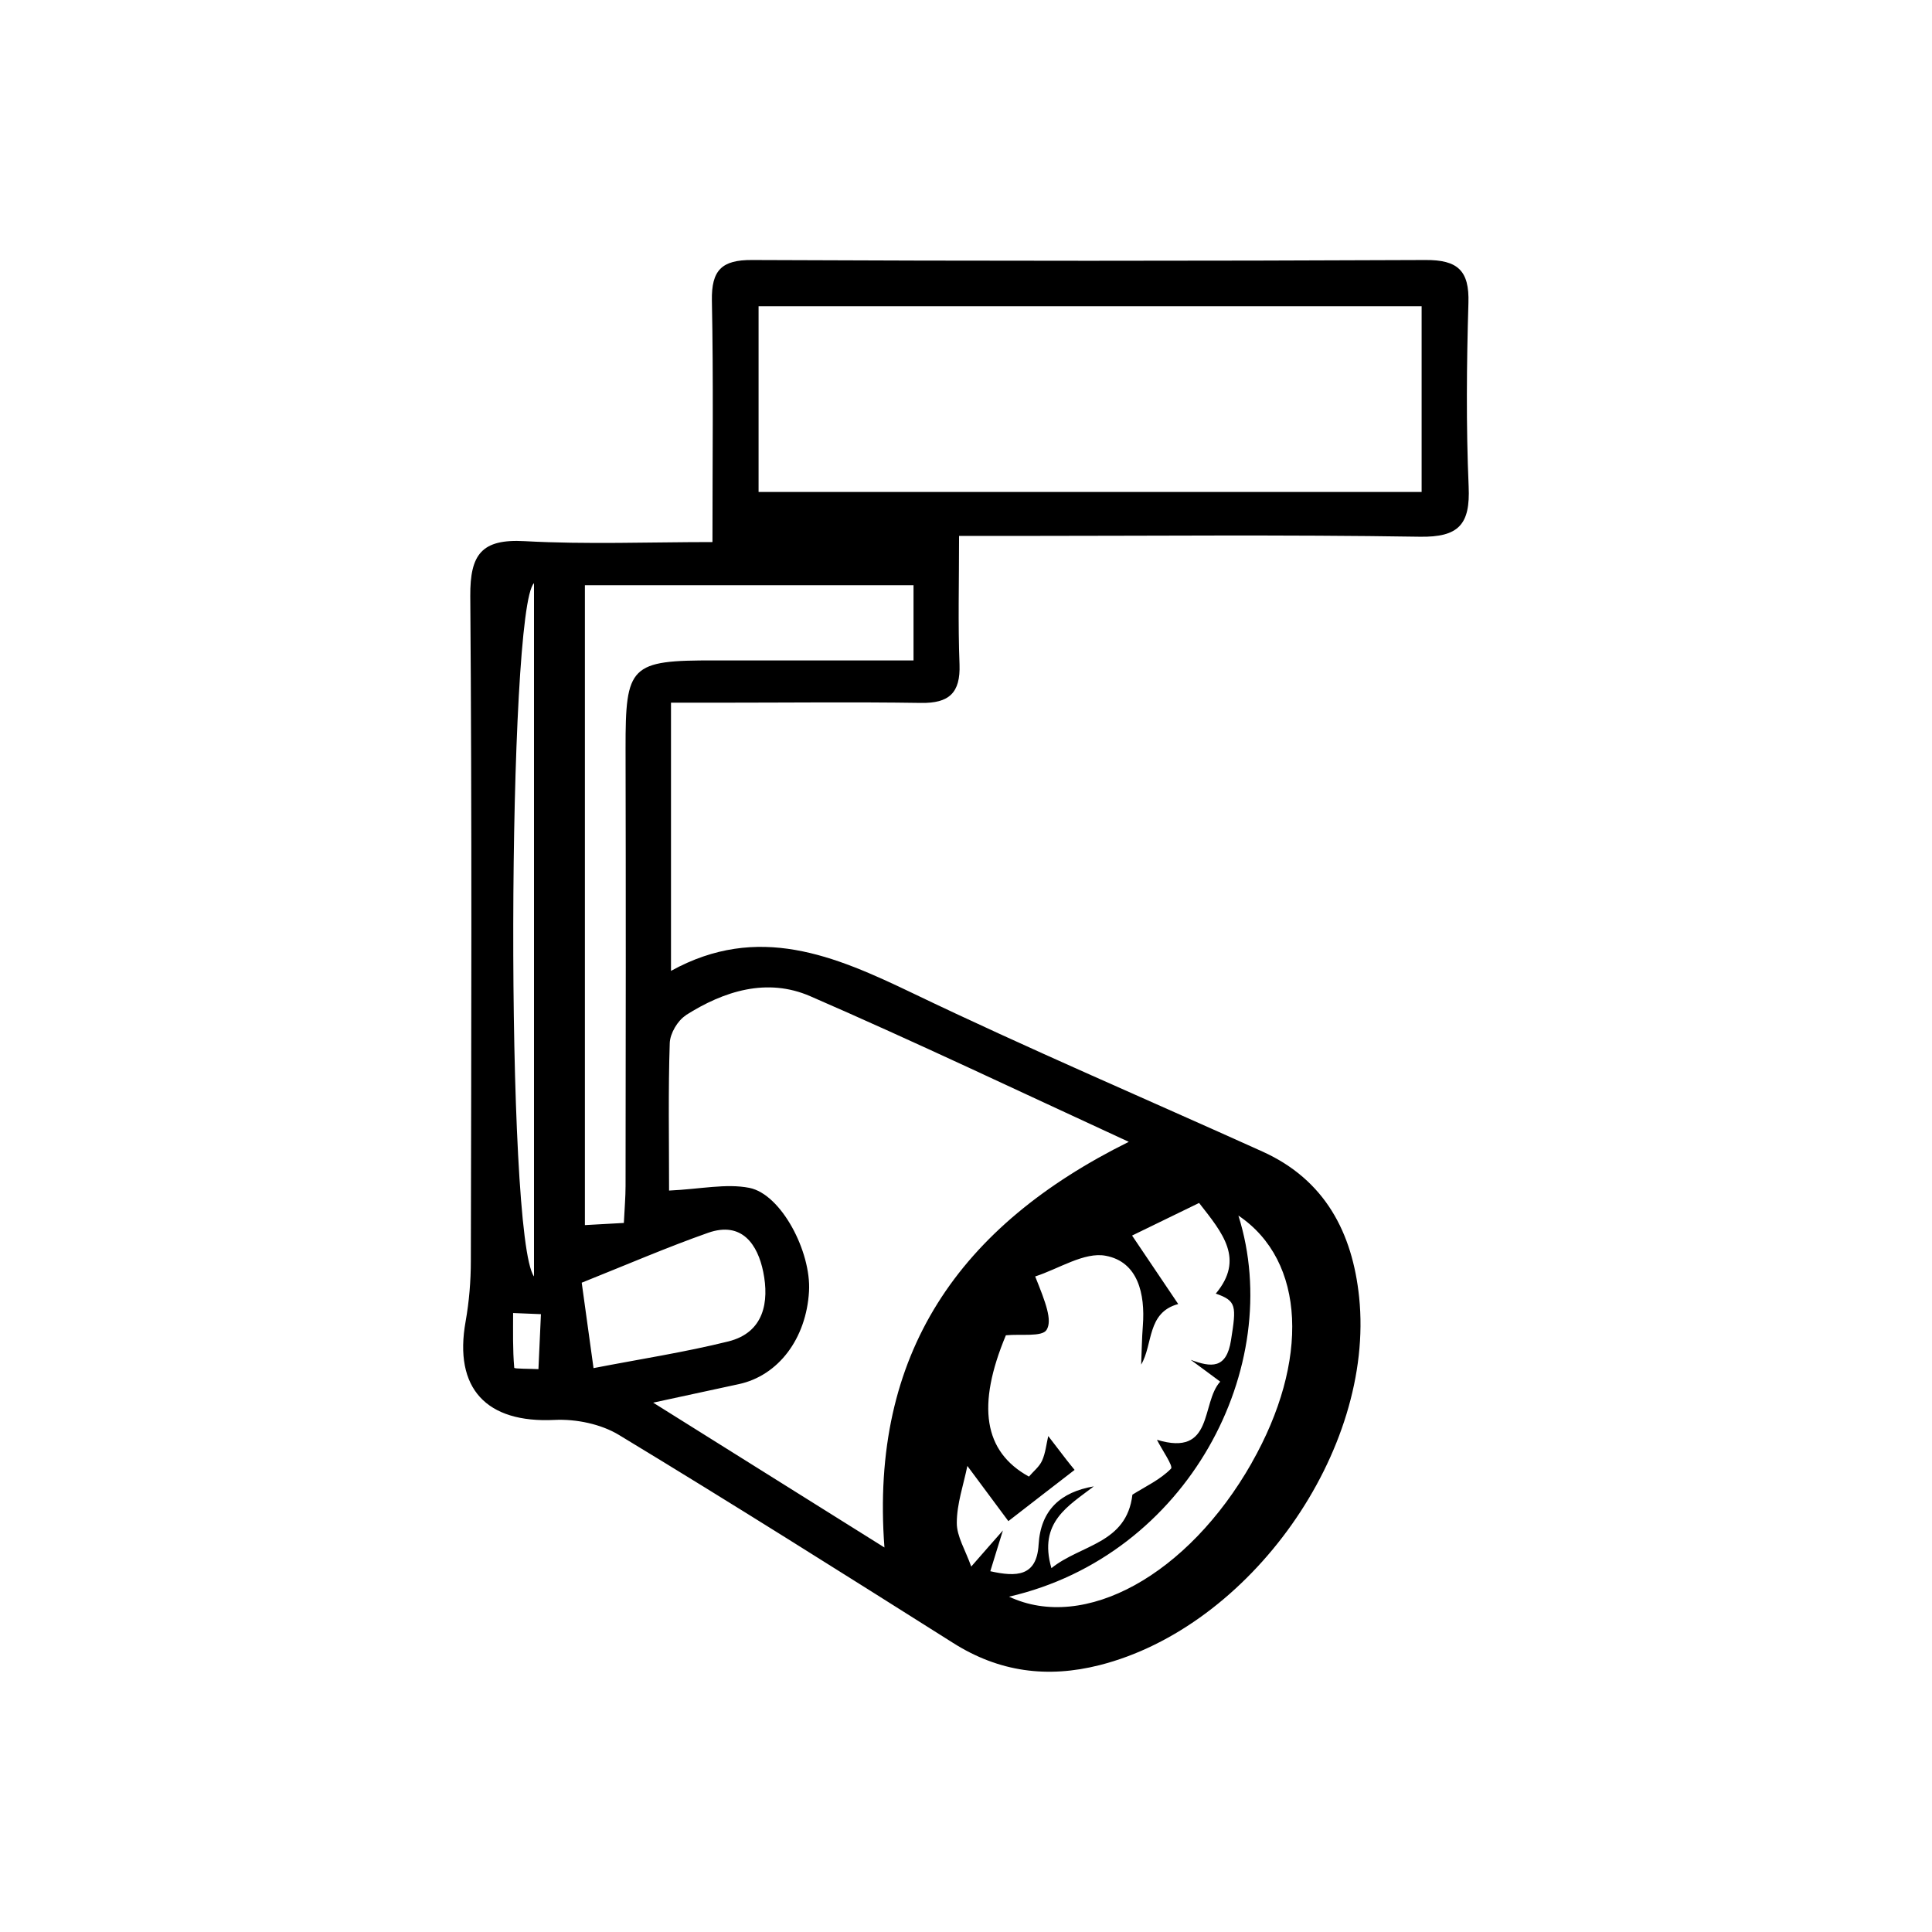 <?xml version="1.0" encoding="UTF-8"?> <svg xmlns="http://www.w3.org/2000/svg" id="Capa_1" width="60mm" height="60mm" viewBox="0 0 170.08 170.08"><defs><style>.cls-1{stroke-width:0px;}</style></defs><path class="cls-1" d="m129.29,42.84c-.23-5.38-.18-10.78-.02-16.17.09-2.85-.94-3.8-3.79-3.78-19.76.09-39.51.09-59.27,0-2.68-.02-3.59.9-3.54,3.58.14,6.9.05,13.81.05,21.25-5.57,0-11.06.22-16.54-.08-3.79-.21-4.8,1.17-4.78,4.82.15,19.51.09,39.02.05,58.53,0,1.79-.15,3.59-.46,5.34-1.06,5.9,1.82,8.97,7.84,8.67,1.88-.09,4.08.36,5.67,1.33,9.88,5.98,19.64,12.14,29.4,18.3,4.05,2.57,8.31,3.12,12.89,1.96,13.25-3.35,24.26-18.85,22.86-32.39-.59-5.68-3-10.33-8.5-12.82-10.27-4.64-20.65-9.07-30.81-13.95-6.88-3.3-13.6-6.19-21.27-1.96v-23.61h4.31c5.9,0,11.8-.07,17.7.02,2.47.04,3.48-.88,3.39-3.39-.14-3.57-.04-7.15-.04-11.31h4.75c11.93,0,23.86-.12,35.8.07,3.46.06,4.46-1.1,4.31-4.42Zm-82.28,8.5v61.03c-2.54-3.49-2.33-58.85,0-61.03Zm.39,69.19c-.74-.04-2.13-.02-2.13-.12-.14-1.6-.1-3.21-.1-4.82.82.03,1.63.07,2.45.1-.07,1.62-.15,3.22-.22,4.84Zm4.85-.09c-.43-3.12-.78-5.61-1.04-7.52,4-1.6,7.52-3.12,11.12-4.39,3.01-1.06,4.38,1.07,4.86,3.44.53,2.61.09,5.33-3.07,6.12-3.83.95-7.74,1.55-11.87,2.35Zm57.94,8.35c-5.61,9.87-14.72,14.89-21.36,11.77,15.73-3.62,24.38-20.24,20.19-33.55,5.94,4,6.26,12.82,1.17,21.77Zm-6.48-14.01c-1.21-1.79-2.42-3.58-4.05-6.01,1.92-.94,3.87-1.89,5.9-2.87,2.1,2.68,4.01,4.94,1.47,7.98,1.83.64,1.82,1.08,1.34,4.1-.4,2.56-1.75,2.4-3.55,1.73.8.58,1.58,1.17,2.6,1.92-1.72,1.89-.53,6.65-5.57,5.12.44.88,1.45,2.31,1.24,2.54-.94.96-2.23,1.56-3.4,2.29-.51,4.33-4.54,4.38-7.13,6.47-1.18-4.06,1.52-5.49,3.73-7.2-2.9.5-4.68,2.06-4.86,5.15-.17,2.78-1.94,2.84-4.25,2.32.39-1.25.74-2.42,1.11-3.59-.8.9-1.59,1.81-2.79,3.18-.51-1.45-1.28-2.66-1.27-3.85,0-1.67.59-3.34.93-5.01,1.21,1.62,2.4,3.24,3.61,4.86,1.94-1.51,3.89-3.01,5.83-4.51-.23-.29-.47-.57-.7-.87-.54-.7-1.08-1.41-1.62-2.11-.17.73-.24,1.49-.54,2.16-.24.54-.77.95-1.16,1.41-4-2.2-4.61-6.26-2.03-12.44,1.31-.13,3.18.16,3.58-.47.53-.84-.07-2.4-1-4.71,2.08-.67,4.33-2.18,6.21-1.82,2.84.53,3.48,3.36,3.27,6.14-.09,1.14-.1,2.3-.15,3.44,1.06-1.79.49-4.58,3.26-5.33Zm-43.35-25.4c3.38-2.15,7.17-3.33,10.97-1.68,9.27,4.03,18.4,8.38,28.04,12.82-14.9,7.38-22.8,18.61-21.51,35.71-6.69-4.19-13.15-8.24-20.36-12.75,3.12-.67,5.33-1.15,7.54-1.63,3.48-.75,5.94-4,6.18-8.17.2-3.49-2.45-8.56-5.26-9.11-2.05-.4-4.28.11-7.06.24,0-4.57-.08-8.79.06-12.99.03-.85.7-1.98,1.41-2.43Zm20.07-31.24c-5.83,0-11.66,0-17.51,0-7.46-.02-7.86.43-7.85,7.76.03,12.83.02,25.67,0,38.5,0,1-.09,2-.15,3.26-1.24.07-2.31.13-3.43.19v-56.33h28.93v6.62Zm44.72-14.83h-58.37v-16.35h58.37v16.35Z"></path></svg> 